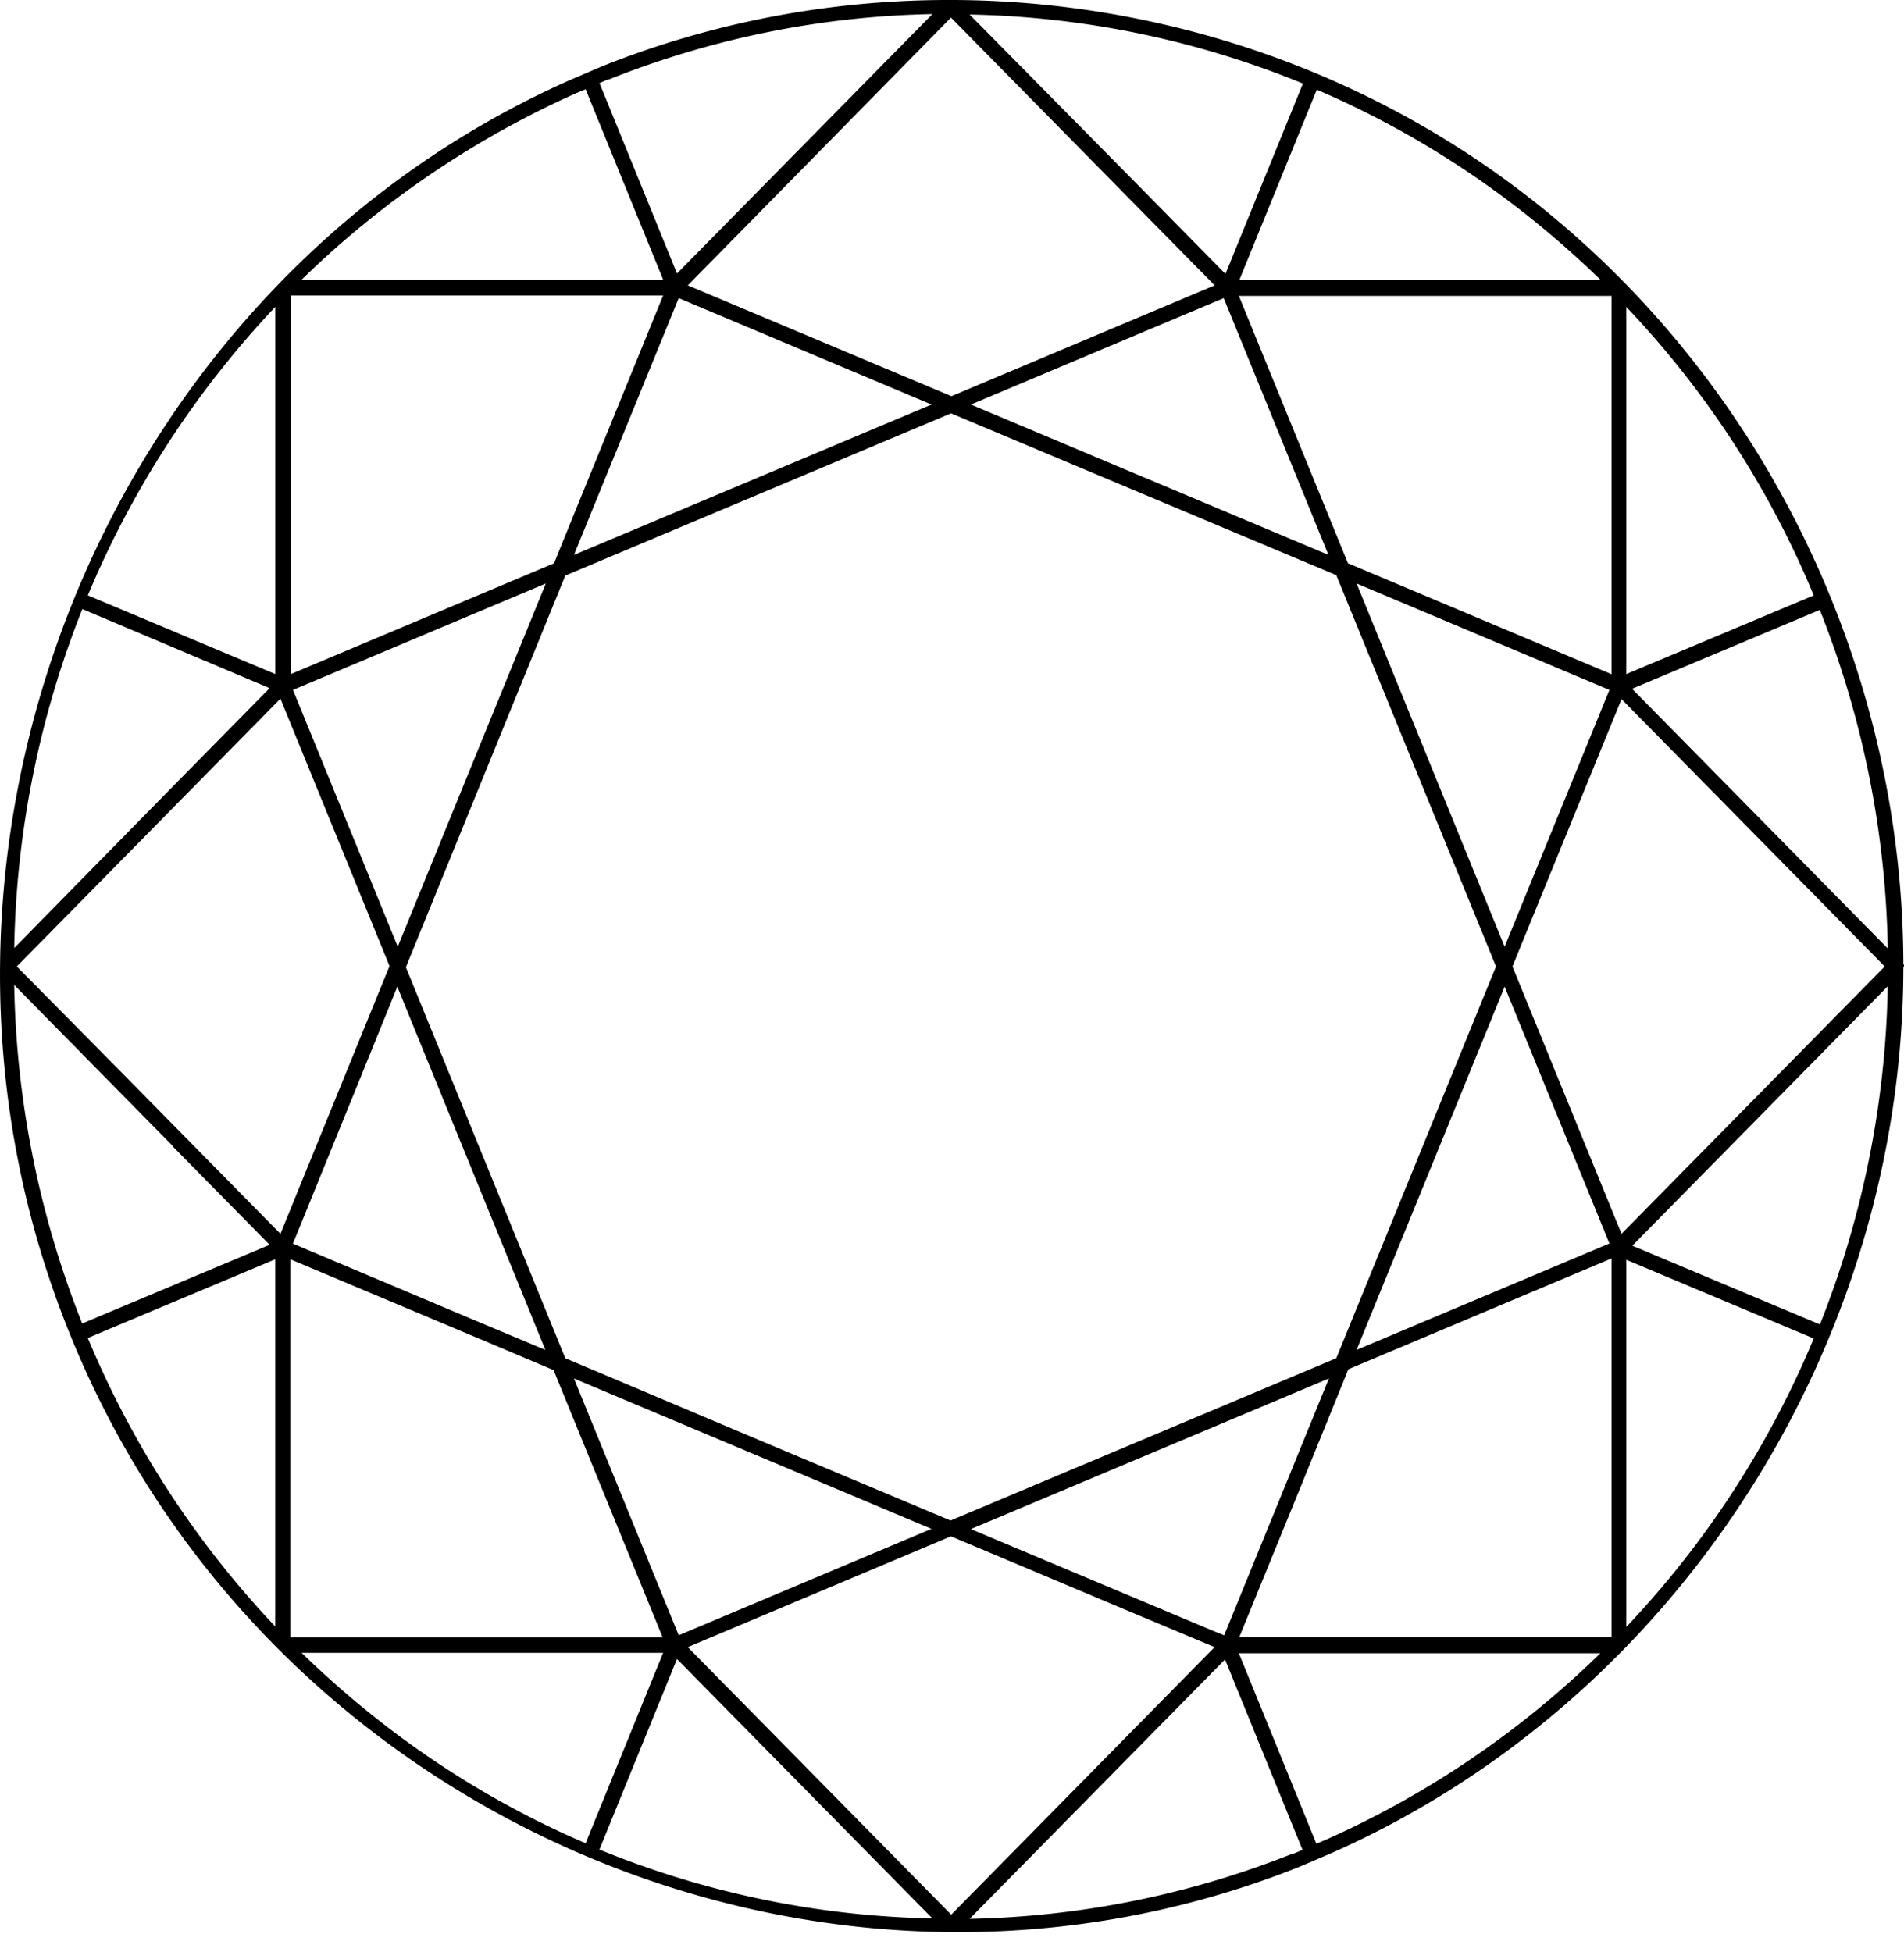 <?xml version="1.0" encoding="UTF-8"?> <svg xmlns="http://www.w3.org/2000/svg" width="79" height="81" fill="none"><path d="M2.944 55.462c8.118 19.94 31.162 29.882 50.955 22.001l.683-.292.682-.292c14.243-6.312 23.691-20.962 23.71-36.742.035-.037.035-.091 0-.146-.037-12.57-6-24.574-15.915-32.09C52.23-.31 37.61-2.28 25.019 2.736l-.683.292-.682.292C4.238 11.931-5.228 35.52 2.944 55.46zm.467-30.194l1.688.712 6.089 2.572-4.024 4.087-6.573 6.695a39.862 39.862 0 012.82-14.048v-.018zm48.01 42.654l2.496-6.112 2.03-4.998 10.92-4.598v15.708H51.403h.018zm-11.944 11.53L35.093 75l-6.556-6.659 10.92-4.597 6.503 2.737 4.436 1.86-6.556 6.66-4.382 4.45h.017zM.697 40.1l4.383-4.451 6.556-6.66 4.526 11.093-1.168 2.864-3.358 8.246-6.556-6.659L.698 40.1zm11.46 11.494l2.856-7.024 1.472-3.63 3.072 7.534 3.071 7.535-2.658-1.113-7.831-3.302h.018zm7.418-19.85l-3.072 7.535-4.346-10.654 10.489-4.415-3.071 7.535zm-2.73 8.375L20.15 32l3.305-8.118L39.46 17.15l7.992 3.357 7.993 3.356L62.072 40.1l-6.628 16.255-16.003 6.732-7.993-3.357-7.993-3.375-1.993-4.889L16.828 40.1l.018.019zm30.857-20.214l-7.418-3.12 10.49-4.415 4.346 10.654-7.418-3.12zM62.43 40.94l4.347 10.654-10.49 4.415 6.143-15.07zM31.232 60.314l7.418 3.12-10.489 4.415-4.347-10.654 7.418 3.12zm28.127-28.57l-3.07-7.534 10.489 4.415L62.43 39.28l-3.072-7.534zm-35.545-8.72l4.347-10.654 10.49 4.415-14.837 6.24zm16.489 40.41l14.836-6.24-4.347 10.655-.413-.164-10.076-4.233v-.018zM11.42 52.25v15.233a39.424 39.424 0 01-7.777-11.968l7.777-3.265zm.629 0l8.028 3.375 2.892 1.222 4.526 11.092H12.05V52.25zM62.754 40.1l4.526-11.093L78.2 40.1 67.28 51.192 62.754 40.1zm4.724-12.133V12.735a39.088 39.088 0 017.777 11.968l-7.777 3.265zm-.629 0l-10.92-4.597-4.526-11.092h15.464v15.69h-.018zM50.397 11.841l-10.92 4.597-3.736-1.569-7.203-3.028L39.458.73l4.383 4.451 6.556 6.659zm-26.475 9.231l-.934 2.299-10.92 4.597V12.261h15.446l-3.592 8.811zM7.164 47.562l4.024 4.087-7.777 3.265A39.861 39.861 0 01.59 40.867l6.573 6.677v.018zm20.35 21.017l-3.215 7.9c-4.382-1.88-8.334-4.544-11.782-7.9h14.997zm-2.64 8.155l3.215-7.9 4.023 4.087 6.574 6.677a38.356 38.356 0 01-13.83-2.864h.018zm28.792.164a38.22 38.22 0 01-13.435 2.718l6.574-6.677 4.023-4.087 3.215 7.9-.377.164v-.018zm1.347-.566l-.395.164-3.215-7.9H66.4a38.909 38.909 0 01-11.387 7.736zM67.478 52.27l7.777 3.265a39.42 39.42 0 01-7.777 11.968V52.27zm8.029 2.682l-7.778-3.266 10.597-10.764a39.865 39.865 0 01-2.82 14.048v-.018zm-7.778-26.38l7.778-3.266a39.865 39.865 0 012.82 14.047L67.728 28.59v-.019zM51.421 11.621l3.215-7.9c4.382 1.88 8.334 4.543 11.782 7.9H51.421zm2.64-8.155l-3.215 7.9-4.023-4.087L40.23.603a38.357 38.357 0 0113.83 2.864zm-28.81-.164A38.14 38.14 0 0138.686.585L28.09 11.348l-3.215-7.9.377-.163v.018zm-1.347.565l.395-.164 3.215 7.9H12.517a39.14 39.14 0 0111.387-7.736zm-12.483 24.1l-7.777-3.265a39.76 39.76 0 017.777-11.968v15.233z" fill="#000"></path></svg> 